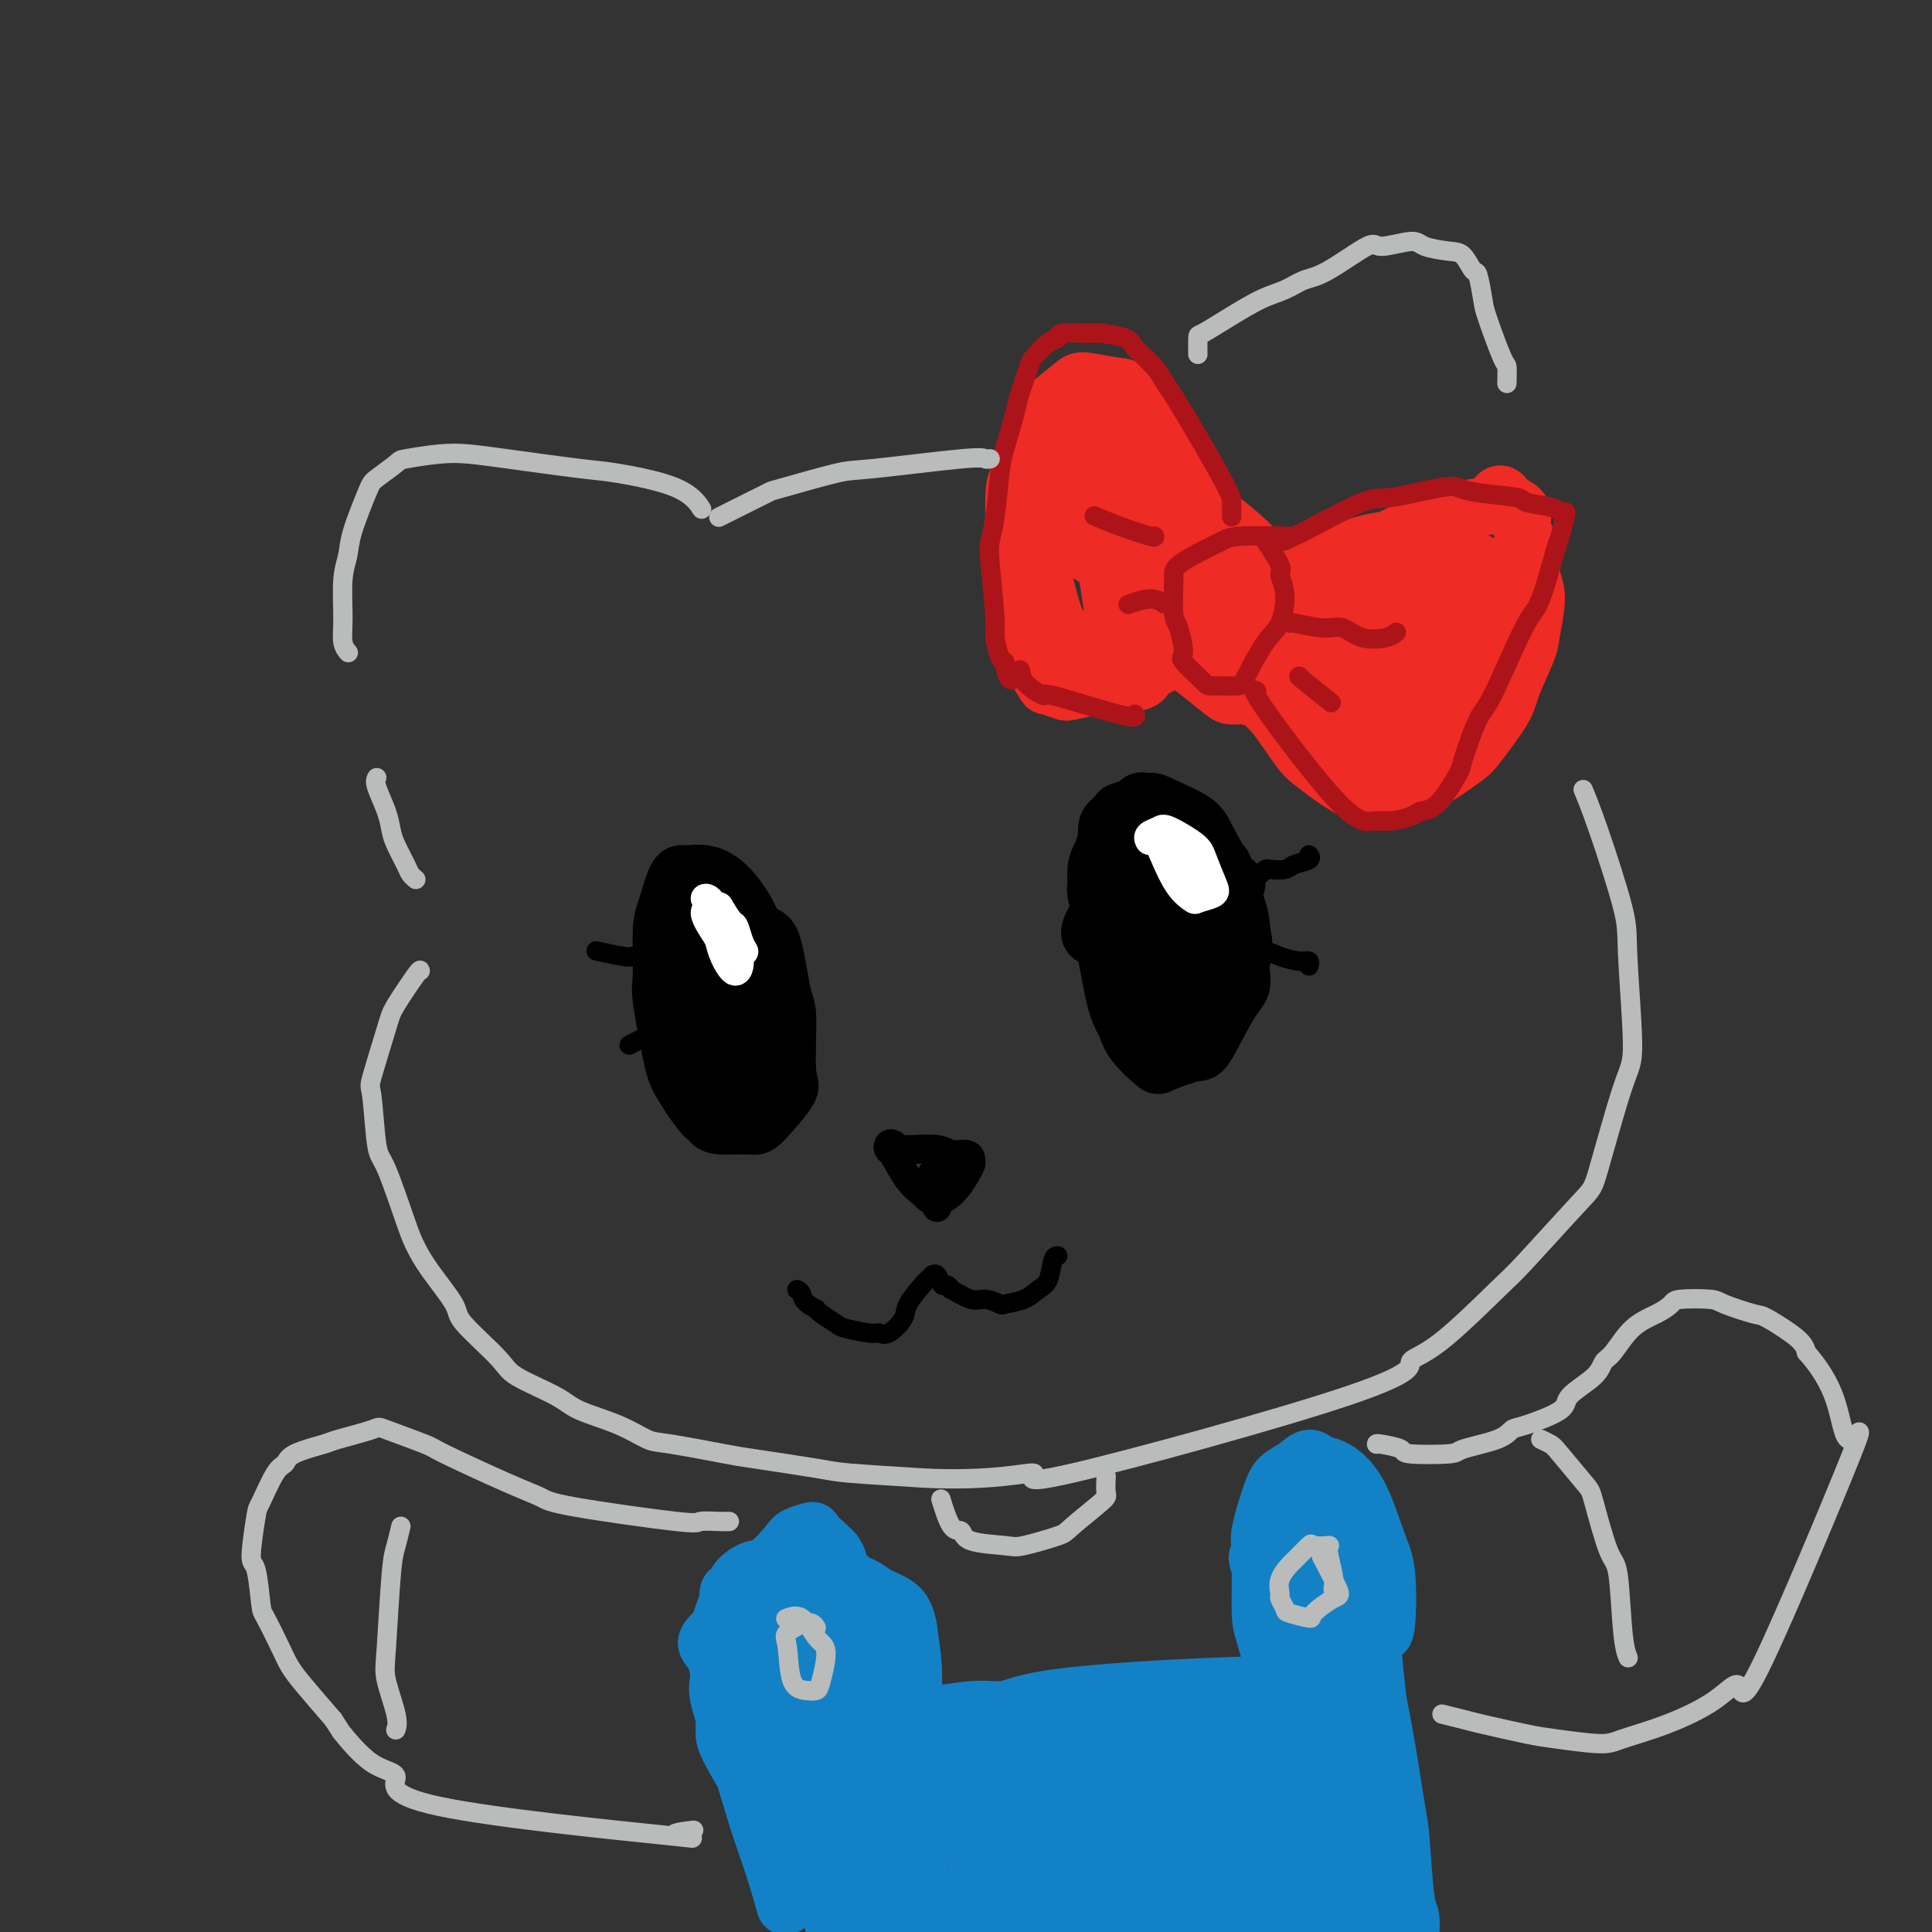 <svg viewBox='0 0 400 400' version='1.1' xmlns='http://www.w3.org/2000/svg' xmlns:xlink='http://www.w3.org/1999/xlink'><rect x="0" y="0" width="400" height="400" fill="#333333" stroke="none"/><g fill='none' stroke='rgb(238,43,36)' stroke-width='12' stroke-linecap='round' stroke-linejoin='round'><path d='M265,119c1.191,1.614 2.382,3.227 3,4c0.618,0.773 0.663,0.704 1,1c0.337,0.296 0.966,0.955 1,1c0.034,0.045 -0.526,-0.524 -1,-1c-0.474,-0.476 -0.862,-0.861 -1,-1c-0.138,-0.139 -0.025,-0.034 -1,-1c-0.975,-0.966 -3.039,-3.004 -4,-4c-0.961,-0.996 -0.819,-0.951 -2,-1c-1.181,-0.049 -3.686,-0.194 -5,0c-1.314,0.194 -1.438,0.725 -2,1c-0.562,0.275 -1.563,0.294 -3,2c-1.437,1.706 -3.310,5.098 -4,7c-0.690,1.902 -0.197,2.314 0,4c0.197,1.686 0.097,4.647 0,6c-0.097,1.353 -0.192,1.099 1,2c1.192,0.901 3.672,2.956 5,4c1.328,1.044 1.504,1.078 3,1c1.496,-0.078 4.312,-0.269 6,-1c1.688,-0.731 2.250,-2.003 3,-3c0.750,-0.997 1.690,-1.719 3,-4c1.310,-2.281 2.989,-6.121 4,-8c1.011,-1.879 1.354,-1.798 1,-3c-0.354,-1.202 -1.404,-3.689 -2,-5c-0.596,-1.311 -0.736,-1.448 -2,-2c-1.264,-0.552 -3.652,-1.519 -5,-2c-1.348,-0.481 -1.657,-0.477 -3,0c-1.343,0.477 -3.721,1.427 -5,2c-1.279,0.573 -1.460,0.770 -2,1c-0.540,0.230 -1.440,0.494 -2,2c-0.560,1.506 -0.780,4.253 -1,7'/><path d='M251,128c-0.395,1.596 -0.884,2.086 0,4c0.884,1.914 3.140,5.253 4,7c0.860,1.747 0.324,1.901 1,3c0.676,1.099 2.565,3.141 5,2c2.435,-1.141 5.416,-5.465 6,-9c0.584,-3.535 -1.227,-6.282 -2,-8c-0.773,-1.718 -0.506,-2.409 -1,-3c-0.494,-0.591 -1.748,-1.082 -3,-1c-1.252,0.082 -2.500,0.738 -3,1c-0.500,0.262 -0.250,0.131 0,0'/><path d='M253,112c-0.302,-0.348 -0.604,-0.696 -1,-1c-0.396,-0.304 -0.886,-0.565 -1,-1c-0.114,-0.435 0.150,-1.044 -1,-4c-1.150,-2.956 -3.712,-8.260 -5,-11c-1.288,-2.740 -1.301,-2.916 -3,-5c-1.699,-2.084 -5.085,-6.076 -7,-8c-1.915,-1.924 -2.360,-1.782 -4,-2c-1.640,-0.218 -4.474,-0.798 -6,-1c-1.526,-0.202 -1.743,-0.028 -3,1c-1.257,1.028 -3.552,2.908 -5,4c-1.448,1.092 -2.049,1.396 -3,4c-0.951,2.604 -2.253,7.507 -3,10c-0.747,2.493 -0.938,2.577 -1,5c-0.062,2.423 0.005,7.184 0,10c-0.005,2.816 -0.081,3.687 0,5c0.081,1.313 0.320,3.069 1,6c0.680,2.931 1.800,7.038 2,9c0.200,1.962 -0.522,1.781 0,3c0.522,1.219 2.287,3.839 3,5c0.713,1.161 0.375,0.862 1,1c0.625,0.138 2.214,0.714 3,1c0.786,0.286 0.769,0.282 2,0c1.231,-0.282 3.709,-0.842 5,-1c1.291,-0.158 1.393,0.087 3,0c1.607,-0.087 4.718,-0.507 6,-1c1.282,-0.493 0.735,-1.060 2,-2c1.265,-0.940 4.340,-2.253 6,-3c1.660,-0.747 1.903,-0.928 2,-1c0.097,-0.072 0.049,-0.036 0,0'/><path d='M260,118c-0.141,-0.336 -0.281,-0.672 1,-1c1.281,-0.328 3.985,-0.649 6,-1c2.015,-0.351 3.341,-0.732 5,-1c1.659,-0.268 3.653,-0.424 6,-1c2.347,-0.576 5.049,-1.573 8,-2c2.951,-0.427 6.153,-0.283 8,0c1.847,0.283 2.341,0.705 3,1c0.659,0.295 1.484,0.462 3,1c1.516,0.538 3.724,1.447 5,2c1.276,0.553 1.621,0.749 2,1c0.379,0.251 0.793,0.555 1,1c0.207,0.445 0.209,1.029 0,2c-0.209,0.971 -0.629,2.327 -1,4c-0.371,1.673 -0.694,3.663 -1,5c-0.306,1.337 -0.594,2.019 -2,5c-1.406,2.981 -3.931,8.259 -5,11c-1.069,2.741 -0.682,2.943 -2,5c-1.318,2.057 -4.340,5.968 -6,8c-1.660,2.032 -1.957,2.184 -3,3c-1.043,0.816 -2.832,2.295 -4,3c-1.168,0.705 -1.713,0.637 -3,0c-1.287,-0.637 -3.314,-1.842 -5,-3c-1.686,-1.158 -3.030,-2.270 -4,-3c-0.970,-0.730 -1.567,-1.077 -3,-3c-1.433,-1.923 -3.704,-5.423 -5,-7c-1.296,-1.577 -1.618,-1.232 -2,-3c-0.382,-1.768 -0.823,-5.648 -1,-8c-0.177,-2.352 -0.088,-3.176 0,-4'/><path d='M261,133c-0.155,-2.889 -0.041,-4.113 0,-5c0.041,-0.887 0.011,-1.437 0,-2c-0.011,-0.563 -0.001,-1.138 0,-1c0.001,0.138 -0.007,0.990 0,2c0.007,1.010 0.028,2.180 0,3c-0.028,0.820 -0.106,1.292 0,2c0.106,0.708 0.394,1.653 1,4c0.606,2.347 1.528,6.096 2,8c0.472,1.904 0.492,1.963 2,4c1.508,2.037 4.503,6.052 6,8c1.497,1.948 1.496,1.828 3,2c1.504,0.172 4.511,0.637 6,1c1.489,0.363 1.458,0.624 3,-1c1.542,-1.624 4.655,-5.133 6,-7c1.345,-1.867 0.920,-2.092 2,-5c1.080,-2.908 3.663,-8.497 5,-11c1.337,-2.503 1.426,-1.918 2,-3c0.574,-1.082 1.633,-3.831 2,-5c0.367,-1.169 0.042,-0.758 0,-1c-0.042,-0.242 0.199,-1.137 0,-2c-0.199,-0.863 -0.837,-1.695 -1,-2c-0.163,-0.305 0.148,-0.082 0,0c-0.148,0.082 -0.757,0.023 -1,0c-0.243,-0.023 -0.122,-0.012 0,0'/><path d='M251,133c0.763,0.438 1.525,0.877 2,1c0.475,0.123 0.661,-0.068 2,1c1.339,1.068 3.830,3.396 5,5c1.170,1.604 1.017,2.483 2,4c0.983,1.517 3.100,3.671 4,5c0.900,1.329 0.583,1.834 2,3c1.417,1.166 4.567,2.995 6,4c1.433,1.005 1.147,1.188 2,2c0.853,0.812 2.845,2.253 4,3c1.155,0.747 1.475,0.799 2,1c0.525,0.201 1.257,0.551 2,1c0.743,0.449 1.498,0.996 3,1c1.502,0.004 3.750,-0.536 5,-1c1.250,-0.464 1.501,-0.851 2,-1c0.499,-0.149 1.245,-0.059 3,-1c1.755,-0.941 4.519,-2.913 6,-4c1.481,-1.087 1.678,-1.287 3,-3c1.322,-1.713 3.770,-4.937 5,-7c1.230,-2.063 1.240,-2.964 2,-5c0.760,-2.036 2.268,-5.207 3,-7c0.732,-1.793 0.689,-2.209 1,-4c0.311,-1.791 0.975,-4.959 1,-7c0.025,-2.041 -0.590,-2.956 -1,-5c-0.410,-2.044 -0.615,-5.218 -1,-7c-0.385,-1.782 -0.950,-2.172 -1,-3c-0.050,-0.828 0.414,-2.094 0,-3c-0.414,-0.906 -1.707,-1.453 -3,-2'/><path d='M312,104c-1.463,-3.145 -2.120,-1.006 -3,0c-0.880,1.006 -1.982,0.879 -3,1c-1.018,0.121 -1.950,0.489 -4,1c-2.050,0.511 -5.217,1.167 -11,4c-5.783,2.833 -14.180,7.845 -18,10c-3.820,2.155 -3.062,1.453 -4,3c-0.938,1.547 -3.572,5.342 -5,7c-1.428,1.658 -1.651,1.180 -2,2c-0.349,0.820 -0.825,2.937 -1,4c-0.175,1.063 -0.049,1.073 0,1c0.049,-0.073 0.020,-0.229 0,0c-0.020,0.229 -0.031,0.845 0,1c0.031,0.155 0.104,-0.149 0,0c-0.104,0.149 -0.387,0.752 1,1c1.387,0.248 4.442,0.141 6,0c1.558,-0.141 1.620,-0.315 4,-1c2.380,-0.685 7.079,-1.881 10,-3c2.921,-1.119 4.065,-2.159 5,-3c0.935,-0.841 1.662,-1.481 3,-3c1.338,-1.519 3.288,-3.915 4,-5c0.712,-1.085 0.186,-0.857 0,-1c-0.186,-0.143 -0.031,-0.655 0,-1c0.031,-0.345 -0.061,-0.522 -1,0c-0.939,0.522 -2.725,1.744 -4,3c-1.275,1.256 -2.038,2.547 -4,6c-1.962,3.453 -5.124,9.070 -7,12c-1.876,2.930 -2.467,3.173 -3,5c-0.533,1.827 -1.010,5.236 -1,7c0.010,1.764 0.505,1.882 1,2'/><path d='M275,157c0.861,1.675 3.013,1.363 5,0c1.987,-1.363 3.809,-3.776 6,-7c2.191,-3.224 4.753,-7.257 5,-12c0.247,-4.743 -1.820,-10.195 -3,-12c-1.180,-1.805 -1.474,0.038 -2,1c-0.526,0.962 -1.286,1.043 -3,2c-1.714,0.957 -4.383,2.789 -6,4c-1.617,1.211 -2.182,1.799 -3,3c-0.818,1.201 -1.888,3.014 -2,4c-0.112,0.986 0.734,1.144 1,1c0.266,-0.144 -0.049,-0.590 0,-1c0.049,-0.410 0.461,-0.784 1,-1c0.539,-0.216 1.206,-0.273 1,-2c-0.206,-1.727 -1.284,-5.125 -2,-7c-0.716,-1.875 -1.070,-2.228 -3,-4c-1.930,-1.772 -5.435,-4.963 -7,-7c-1.565,-2.037 -1.189,-2.921 -3,-5c-1.811,-2.079 -5.809,-5.352 -8,-7c-2.191,-1.648 -2.576,-1.670 -3,-2c-0.424,-0.330 -0.886,-0.967 -2,-2c-1.114,-1.033 -2.880,-2.462 -4,-3c-1.120,-0.538 -1.594,-0.184 -2,0c-0.406,0.184 -0.744,0.198 -1,0c-0.256,-0.198 -0.431,-0.608 -1,0c-0.569,0.608 -1.534,2.235 -2,3c-0.466,0.765 -0.433,0.667 0,3c0.433,2.333 1.267,7.095 2,10c0.733,2.905 1.367,3.952 2,5'/><path d='M241,121c1.259,4.439 2.406,6.538 3,8c0.594,1.462 0.634,2.289 1,2c0.366,-0.289 1.056,-1.693 2,0c0.944,1.693 2.140,6.482 0,-1c-2.140,-7.482 -7.616,-27.236 -10,-35c-2.384,-7.764 -1.677,-3.538 -2,-3c-0.323,0.538 -1.678,-2.612 -3,-3c-1.322,-0.388 -2.611,1.987 -3,3c-0.389,1.013 0.123,0.665 0,4c-0.123,3.335 -0.883,10.355 -1,14c-0.117,3.645 0.407,3.917 1,7c0.593,3.083 1.255,8.977 2,12c0.745,3.023 1.572,3.177 2,4c0.428,0.823 0.457,2.316 1,3c0.543,0.684 1.600,0.557 2,1c0.400,0.443 0.145,1.454 0,0c-0.145,-1.454 -0.179,-5.374 0,-8c0.179,-2.626 0.570,-3.959 0,-10c-0.570,-6.041 -2.100,-16.790 -3,-22c-0.900,-5.210 -1.169,-4.880 -3,-5c-1.831,-0.120 -5.225,-0.691 -7,-1c-1.775,-0.309 -1.931,-0.357 -3,2c-1.069,2.357 -3.052,7.118 -4,10c-0.948,2.882 -0.860,3.884 -1,5c-0.140,1.116 -0.507,2.346 0,6c0.507,3.654 1.888,9.732 3,13c1.112,3.268 1.953,3.726 4,5c2.047,1.274 5.299,3.364 7,4c1.701,0.636 1.850,-0.182 2,-1'/><path d='M231,135c3.191,-1.228 4.667,-8.298 5,-12c0.333,-3.702 -0.479,-4.035 0,-9c0.479,-4.965 2.247,-14.560 -1,-20c-3.247,-5.440 -11.509,-6.725 -15,-6c-3.491,0.725 -2.210,3.458 -2,5c0.210,1.542 -0.651,1.891 0,5c0.651,3.109 2.815,8.977 4,12c1.185,3.023 1.392,3.202 4,5c2.608,1.798 7.616,5.214 10,7c2.384,1.786 2.145,1.942 5,3c2.855,1.058 8.804,3.019 12,4c3.196,0.981 3.639,0.982 6,1c2.361,0.018 6.641,0.053 9,0c2.359,-0.053 2.796,-0.195 5,-1c2.204,-0.805 6.175,-2.272 8,-3c1.825,-0.728 1.503,-0.718 2,-1c0.497,-0.282 1.813,-0.857 2,-1c0.187,-0.143 -0.757,0.147 -1,0c-0.243,-0.147 0.213,-0.730 0,-1c-0.213,-0.270 -1.096,-0.227 -3,-1c-1.904,-0.773 -4.830,-2.364 -6,-3c-1.170,-0.636 -0.585,-0.318 0,0'/></g>
<g fill='none' stroke='rgb(173,20,25)' stroke-width='4' stroke-linecap='round' stroke-linejoin='round'><path d='M266,111c0.384,0.020 0.768,0.039 -1,0c-1.768,-0.039 -5.689,-0.137 -8,0c-2.311,0.137 -3.011,0.508 -4,1c-0.989,0.492 -2.266,1.105 -4,2c-1.734,0.895 -3.926,2.071 -5,3c-1.074,0.929 -1.029,1.612 -1,2c0.029,0.388 0.042,0.482 0,2c-0.042,1.518 -0.141,4.459 0,6c0.141,1.541 0.520,1.681 1,3c0.480,1.319 1.060,3.818 1,5c-0.060,1.182 -0.762,1.048 0,2c0.762,0.952 2.987,2.992 4,4c1.013,1.008 0.814,0.986 2,1c1.186,0.014 3.759,0.066 5,0c1.241,-0.066 1.151,-0.249 2,-2c0.849,-1.751 2.637,-5.071 4,-7c1.363,-1.929 2.302,-2.469 3,-4c0.698,-1.531 1.157,-4.054 1,-6c-0.157,-1.946 -0.929,-3.315 -1,-4c-0.071,-0.685 0.558,-0.684 0,-2c-0.558,-1.316 -2.302,-3.947 -3,-5c-0.698,-1.053 -0.349,-0.526 0,0'/><path d='M255,107c0.007,-1.125 0.013,-2.251 0,-3c-0.013,-0.749 -0.046,-1.123 -1,-3c-0.954,-1.877 -2.830,-5.259 -5,-9c-2.170,-3.741 -4.633,-7.842 -6,-10c-1.367,-2.158 -1.637,-2.372 -2,-3c-0.363,-0.628 -0.818,-1.671 -2,-3c-1.182,-1.329 -3.091,-2.946 -4,-4c-0.909,-1.054 -0.817,-1.547 -2,-2c-1.183,-0.453 -3.642,-0.867 -5,-1c-1.358,-0.133 -1.614,0.013 -3,0c-1.386,-0.013 -3.900,-0.187 -5,0c-1.100,0.187 -0.785,0.736 -1,1c-0.215,0.264 -0.960,0.244 -2,1c-1.040,0.756 -2.377,2.289 -3,3c-0.623,0.711 -0.534,0.600 -1,2c-0.466,1.400 -1.487,4.310 -2,6c-0.513,1.690 -0.519,2.161 -1,4c-0.481,1.839 -1.436,5.048 -2,7c-0.564,1.952 -0.736,2.649 -1,5c-0.264,2.351 -0.622,6.357 -1,9c-0.378,2.643 -0.778,3.924 -1,5c-0.222,1.076 -0.267,1.949 0,5c0.267,3.051 0.845,8.282 1,11c0.155,2.718 -0.112,2.924 0,4c0.112,1.076 0.603,3.022 1,4c0.397,0.978 0.698,0.989 1,1'/><path d='M208,137c0.845,6.418 2.458,2.964 3,2c0.542,-0.964 0.012,0.561 1,2c0.988,1.439 3.494,2.792 4,3c0.506,0.208 -0.988,-0.728 2,0c2.988,0.728 10.458,3.119 14,4c3.542,0.881 3.155,0.252 3,0c-0.155,-0.252 -0.077,-0.126 0,0'/><path d='M266,112c0.667,-0.344 1.333,-0.688 2,-1c0.667,-0.312 1.333,-0.592 4,-2c2.667,-1.408 7.335,-3.943 10,-5c2.665,-1.057 3.328,-0.634 6,-1c2.672,-0.366 7.352,-1.521 10,-2c2.648,-0.479 3.262,-0.283 4,0c0.738,0.283 1.598,0.654 4,1c2.402,0.346 6.346,0.667 8,1c1.654,0.333 1.018,0.678 2,1c0.982,0.322 3.580,0.622 5,1c1.420,0.378 1.660,0.835 2,1c0.340,0.165 0.779,0.038 1,0c0.221,-0.038 0.225,0.014 0,1c-0.225,0.986 -0.679,2.908 -1,4c-0.321,1.092 -0.509,1.354 -1,3c-0.491,1.646 -1.285,4.676 -2,7c-0.715,2.324 -1.352,3.944 -2,5c-0.648,1.056 -1.309,1.549 -3,5c-1.691,3.451 -4.412,9.860 -6,13c-1.588,3.140 -2.041,3.013 -3,5c-0.959,1.987 -2.422,6.089 -3,8c-0.578,1.911 -0.271,1.630 -1,3c-0.729,1.370 -2.494,4.391 -4,6c-1.506,1.609 -2.753,1.804 -4,2'/><path d='M294,168c-2.692,1.704 -5.422,1.963 -7,2c-1.578,0.037 -2.006,-0.147 -3,0c-0.994,0.147 -2.555,0.627 -7,-4c-4.445,-4.627 -11.774,-14.361 -15,-19c-3.226,-4.639 -2.350,-4.183 -2,-4c0.350,0.183 0.175,0.091 0,0'/><path d='M267,129c-0.158,-0.129 -0.317,-0.258 1,0c1.317,0.258 4.108,0.903 6,1c1.892,0.097 2.885,-0.352 4,0c1.115,0.352 2.350,1.507 4,2c1.650,0.493 3.713,0.325 5,0c1.287,-0.325 1.796,-0.807 2,-1c0.204,-0.193 0.102,-0.096 0,0'/><path d='M239,111c0.107,0.167 0.214,0.333 -1,0c-1.214,-0.333 -3.750,-1.167 -6,-2c-2.250,-0.833 -4.214,-1.667 -5,-2c-0.786,-0.333 -0.393,-0.167 0,0'/><path d='M241,125c-0.822,-0.533 -1.644,-1.067 -3,-1c-1.356,0.067 -3.244,0.733 -4,1c-0.756,0.267 -0.378,0.133 0,0'/><path d='M269,140c-0.133,-0.022 -0.267,-0.044 1,1c1.267,1.044 3.933,3.156 5,4c1.067,0.844 0.533,0.422 0,0'/></g>
<g fill='none' stroke='rgb(186,187,187)' stroke-width='4' stroke-linecap='round' stroke-linejoin='round'><path d='M205,95c-0.360,0.059 -0.721,0.118 -1,0c-0.279,-0.118 -0.478,-0.412 -5,0c-4.522,0.412 -13.369,1.529 -18,2c-4.631,0.471 -5.047,0.297 -8,1c-2.953,0.703 -8.443,2.282 -11,3c-2.557,0.718 -2.181,0.574 -3,1c-0.819,0.426 -2.833,1.421 -4,2c-1.167,0.579 -1.488,0.743 -2,1c-0.512,0.257 -1.215,0.608 -2,1c-0.785,0.392 -1.653,0.826 -2,1c-0.347,0.174 -0.174,0.087 0,0'/><path d='M145,105c0.238,0.366 0.477,0.733 0,0c-0.477,-0.733 -1.669,-2.564 -5,-4c-3.331,-1.436 -8.799,-2.477 -12,-3c-3.201,-0.523 -4.133,-0.529 -8,-1c-3.867,-0.471 -10.668,-1.407 -15,-2c-4.332,-0.593 -6.194,-0.842 -8,-1c-1.806,-0.158 -3.557,-0.224 -6,0c-2.443,0.224 -5.579,0.737 -7,1c-1.421,0.263 -1.126,0.275 -2,1c-0.874,0.725 -2.918,2.164 -4,3c-1.082,0.836 -1.204,1.069 -2,3c-0.796,1.931 -2.267,5.560 -3,8c-0.733,2.440 -0.729,3.691 -1,5c-0.271,1.309 -0.819,2.677 -1,5c-0.181,2.323 0.003,5.602 0,8c-0.003,2.398 -0.193,3.915 0,5c0.193,1.085 0.769,1.739 1,2c0.231,0.261 0.115,0.131 0,0'/><path d='M248,73c0.003,0.326 0.005,0.652 0,0c-0.005,-0.652 -0.018,-2.282 0,-3c0.018,-0.718 0.066,-0.525 1,-1c0.934,-0.475 2.755,-1.618 5,-3c2.245,-1.382 4.914,-3.002 7,-4c2.086,-0.998 3.591,-1.373 5,-2c1.409,-0.627 2.724,-1.507 4,-2c1.276,-0.493 2.513,-0.598 5,-2c2.487,-1.402 6.224,-4.099 8,-5c1.776,-0.901 1.592,-0.006 3,0c1.408,0.006 4.408,-0.877 6,-1c1.592,-0.123 1.774,0.512 3,1c1.226,0.488 3.495,0.827 5,1c1.505,0.173 2.247,0.179 3,1c0.753,0.821 1.519,2.455 2,3c0.481,0.545 0.679,-0.001 1,1c0.321,1.001 0.766,3.547 1,5c0.234,1.453 0.259,1.812 1,4c0.741,2.188 2.199,6.205 3,8c0.801,1.795 0.947,1.368 1,2c0.053,0.632 0.015,2.323 0,3c-0.015,0.677 -0.008,0.338 0,0'/><path d='M78,161c-0.200,0.384 -0.401,0.767 0,2c0.401,1.233 1.402,3.314 2,5c0.598,1.686 0.791,2.977 1,4c0.209,1.023 0.435,1.777 1,3c0.565,1.223 1.471,2.916 2,4c0.529,1.084 0.681,1.561 1,2c0.319,0.439 0.805,0.840 1,1c0.195,0.160 0.097,0.080 0,0'/><path d='M87,201c-0.006,-0.183 -0.013,-0.366 -1,1c-0.987,1.366 -2.955,4.282 -4,6c-1.045,1.718 -1.166,2.237 -2,5c-0.834,2.763 -2.382,7.769 -3,10c-0.618,2.231 -0.307,1.688 0,4c0.307,2.312 0.610,7.479 1,10c0.390,2.521 0.865,2.394 2,5c1.135,2.606 2.928,7.943 4,11c1.072,3.057 1.422,3.833 2,5c0.578,1.167 1.385,2.723 3,5c1.615,2.277 4.039,5.274 5,7c0.961,1.726 0.458,2.181 2,4c1.542,1.819 5.128,5.004 7,7c1.872,1.996 2.031,2.805 4,4c1.969,1.195 5.748,2.777 8,4c2.252,1.223 2.978,2.086 5,3c2.022,0.914 5.340,1.879 8,3c2.660,1.121 4.663,2.398 6,3c1.337,0.602 2.008,0.528 5,1c2.992,0.472 8.304,1.488 11,2c2.696,0.512 2.774,0.519 6,1c3.226,0.481 9.599,1.437 13,2c3.401,0.563 3.829,0.732 7,1c3.171,0.268 9.086,0.634 15,1'/><path d='M191,306c14.416,0.780 21.955,-1.270 23,-1c1.045,0.270 -4.403,2.861 8,0c12.403,-2.861 42.659,-11.173 57,-16c14.341,-4.827 12.767,-6.169 13,-7c0.233,-0.831 2.272,-1.150 6,-4c3.728,-2.850 9.145,-8.231 12,-11c2.855,-2.769 3.148,-2.926 6,-6c2.852,-3.074 8.263,-9.063 11,-12c2.737,-2.937 2.801,-2.820 4,-7c1.199,-4.180 3.535,-12.657 5,-17c1.465,-4.343 2.059,-4.552 2,-9c-0.059,-4.448 -0.773,-13.137 -1,-18c-0.227,-4.863 0.032,-5.901 -1,-10c-1.032,-4.099 -3.355,-11.257 -5,-16c-1.645,-4.743 -2.613,-7.069 -3,-8c-0.387,-0.931 -0.194,-0.465 0,0'/></g>
<g fill='none' stroke='rgb(0,0,0)' stroke-width='12' stroke-linecap='round' stroke-linejoin='round'><path d='M159,203c-0.315,-0.580 -0.630,-1.160 -1,-3c-0.370,-1.840 -0.795,-4.939 -2,-8c-1.205,-3.061 -3.191,-6.082 -5,-8c-1.809,-1.918 -3.441,-2.732 -5,-3c-1.559,-0.268 -3.044,0.008 -4,0c-0.956,-0.008 -1.382,-0.302 -2,1c-0.618,1.302 -1.427,4.200 -2,6c-0.573,1.800 -0.910,2.502 -1,5c-0.090,2.498 0.066,6.792 0,9c-0.066,2.208 -0.354,2.332 0,5c0.354,2.668 1.351,7.882 2,11c0.649,3.118 0.951,4.141 2,6c1.049,1.859 2.844,4.553 4,6c1.156,1.447 1.674,1.648 2,2c0.326,0.352 0.462,0.854 2,1c1.538,0.146 4.479,-0.063 6,0c1.521,0.063 1.621,0.397 3,-1c1.379,-1.397 4.038,-4.526 5,-6c0.962,-1.474 0.227,-1.295 0,-4c-0.227,-2.705 0.052,-8.295 0,-11c-0.052,-2.705 -0.436,-2.526 -1,-5c-0.564,-2.474 -1.308,-7.600 -2,-10c-0.692,-2.400 -1.332,-2.074 -3,-3c-1.668,-0.926 -4.365,-3.104 -6,-4c-1.635,-0.896 -2.210,-0.510 -3,0c-0.790,0.510 -1.797,1.146 -3,2c-1.203,0.854 -2.601,1.927 -4,3'/><path d='M141,194c-1.762,2.157 -2.666,5.048 -3,7c-0.334,1.952 -0.097,2.963 0,4c0.097,1.037 0.054,2.100 0,4c-0.054,1.900 -0.121,4.637 3,9c3.121,4.363 9.429,10.353 12,12c2.571,1.647 1.406,-1.047 1,-5c-0.406,-3.953 -0.052,-9.165 0,-12c0.052,-2.835 -0.196,-3.294 -1,-6c-0.804,-2.706 -2.162,-7.660 -3,-10c-0.838,-2.340 -1.154,-2.065 -2,-3c-0.846,-0.935 -2.221,-3.079 -3,-4c-0.779,-0.921 -0.960,-0.618 -1,0c-0.040,0.618 0.062,1.553 0,2c-0.062,0.447 -0.288,0.407 0,3c0.288,2.593 1.092,7.821 2,11c0.908,3.179 1.922,4.311 3,6c1.078,1.689 2.221,3.935 3,5c0.779,1.065 1.192,0.950 2,1c0.808,0.050 2.009,0.265 2,-1c-0.009,-1.265 -1.229,-4.009 -2,-6c-0.771,-1.991 -1.092,-3.228 -2,-5c-0.908,-1.772 -2.402,-4.078 -3,-5c-0.598,-0.922 -0.299,-0.461 0,0'/><path d='M256,183c-0.440,-0.152 -0.880,-0.304 -2,-2c-1.120,-1.696 -2.921,-4.935 -4,-7c-1.079,-2.065 -1.435,-2.956 -3,-4c-1.565,-1.044 -4.340,-2.240 -6,-3c-1.660,-0.760 -2.206,-1.084 -3,-1c-0.794,0.084 -1.835,0.574 -3,1c-1.165,0.426 -2.452,0.786 -3,1c-0.548,0.214 -0.355,0.280 -1,2c-0.645,1.720 -2.129,5.093 -3,7c-0.871,1.907 -1.131,2.348 -1,5c0.131,2.652 0.652,7.517 1,10c0.348,2.483 0.525,2.585 1,5c0.475,2.415 1.250,7.143 2,10c0.750,2.857 1.476,3.844 2,5c0.524,1.156 0.848,2.483 2,4c1.152,1.517 3.134,3.226 4,4c0.866,0.774 0.616,0.613 2,0c1.384,-0.613 4.401,-1.677 6,-2c1.599,-0.323 1.779,0.095 3,-2c1.221,-2.095 3.484,-6.702 5,-9c1.516,-2.298 2.287,-2.288 2,-5c-0.287,-2.712 -1.631,-8.146 -2,-11c-0.369,-2.854 0.238,-3.129 -1,-6c-1.238,-2.871 -4.322,-8.337 -6,-11c-1.678,-2.663 -1.950,-2.523 -3,-3c-1.050,-0.477 -2.879,-1.571 -4,-2c-1.121,-0.429 -1.532,-0.192 -2,0c-0.468,0.192 -0.991,0.341 -2,1c-1.009,0.659 -2.505,1.830 -4,3'/><path d='M233,173c-1.562,0.547 -1.467,-0.085 -2,1c-0.533,1.085 -1.693,3.886 -2,6c-0.307,2.114 0.239,3.539 0,5c-0.239,1.461 -1.264,2.956 2,9c3.264,6.044 10.818,16.637 14,20c3.182,3.363 1.992,-0.504 2,-3c0.008,-2.496 1.212,-3.622 2,-5c0.788,-1.378 1.158,-3.008 2,-6c0.842,-2.992 2.155,-7.345 2,-12c-0.155,-4.655 -1.778,-9.610 -3,-12c-1.222,-2.390 -2.045,-2.214 -3,-3c-0.955,-0.786 -2.044,-2.533 -4,-4c-1.956,-1.467 -4.781,-2.652 -6,-3c-1.219,-0.348 -0.833,0.143 -2,1c-1.167,0.857 -3.888,2.080 -5,3c-1.112,0.920 -0.617,1.536 -1,4c-0.383,2.464 -1.645,6.775 -2,9c-0.355,2.225 0.196,2.365 1,5c0.804,2.635 1.860,7.766 3,11c1.140,3.234 2.364,4.569 3,6c0.636,1.431 0.686,2.956 2,5c1.314,2.044 3.894,4.606 5,6c1.106,1.394 0.738,1.619 2,1c1.262,-0.619 4.153,-2.084 6,-3c1.847,-0.916 2.651,-1.285 4,-4c1.349,-2.715 3.243,-7.776 4,-11c0.757,-3.224 0.379,-4.612 0,-6'/><path d='M257,193c-0.058,-4.679 -2.202,-7.875 -3,-10c-0.798,-2.125 -0.248,-3.179 -1,-4c-0.752,-0.821 -2.804,-1.410 -4,-4c-1.196,-2.590 -1.537,-7.181 -6,-4c-4.463,3.181 -13.050,14.133 -16,19c-2.950,4.867 -0.265,3.650 1,4c1.265,0.350 1.109,2.267 2,5c0.891,2.733 2.827,6.284 4,8c1.173,1.716 1.582,1.599 2,2c0.418,0.401 0.844,1.319 2,1c1.156,-0.319 3.042,-1.875 4,-3c0.958,-1.125 0.987,-1.818 1,-5c0.013,-3.182 0.010,-8.852 0,-12c-0.010,-3.148 -0.028,-3.773 -1,-6c-0.972,-2.227 -2.898,-6.054 -4,-8c-1.102,-1.946 -1.379,-2.009 -2,-2c-0.621,0.009 -1.586,0.090 -2,0c-0.414,-0.090 -0.276,-0.350 0,2c0.276,2.350 0.690,7.312 1,10c0.310,2.688 0.517,3.103 1,5c0.483,1.897 1.241,5.277 2,7c0.759,1.723 1.520,1.790 2,2c0.480,0.210 0.678,0.562 1,0c0.322,-0.562 0.767,-2.037 1,-3c0.233,-0.963 0.255,-1.413 0,-4c-0.255,-2.587 -0.787,-7.311 -1,-10c-0.213,-2.689 -0.106,-3.345 0,-4'/><path d='M241,179c-0.284,-4.381 -1.495,-4.834 -2,-5c-0.505,-0.166 -0.304,-0.044 -1,0c-0.696,0.044 -2.290,0.012 -3,0c-0.710,-0.012 -0.537,-0.003 -1,0c-0.463,0.003 -1.561,0.001 -2,0c-0.439,-0.001 -0.220,-0.000 0,0'/></g>
<g fill='none' stroke='rgb(0,0,0)' stroke-width='4' stroke-linecap='round' stroke-linejoin='round'><path d='M219,260c-0.354,0.016 -0.708,0.032 -1,1c-0.292,0.968 -0.520,2.887 -1,4c-0.480,1.113 -1.210,1.418 -2,2c-0.790,0.582 -1.641,1.440 -3,2c-1.359,0.560 -3.227,0.822 -4,1c-0.773,0.178 -0.451,0.273 -1,0c-0.549,-0.273 -1.968,-0.915 -3,-1c-1.032,-0.085 -1.677,0.386 -3,0c-1.323,-0.386 -3.324,-1.628 -4,-2c-0.676,-0.372 -0.028,0.125 0,0c0.028,-0.125 -0.566,-0.872 -1,-1c-0.434,-0.128 -0.708,0.362 -1,0c-0.292,-0.362 -0.601,-1.575 -1,-2c-0.399,-0.425 -0.888,-0.063 -1,0c-0.112,0.063 0.155,-0.175 0,0c-0.155,0.175 -0.730,0.762 -1,1c-0.270,0.238 -0.233,0.126 -1,1c-0.767,0.874 -2.338,2.732 -3,4c-0.662,1.268 -0.416,1.944 -1,3c-0.584,1.056 -2.000,2.491 -3,3c-1.000,0.509 -1.585,0.091 -2,0c-0.415,-0.091 -0.661,0.144 -2,0c-1.339,-0.144 -3.771,-0.667 -5,-1c-1.229,-0.333 -1.254,-0.474 -2,-1c-0.746,-0.526 -2.213,-1.436 -3,-2c-0.787,-0.564 -0.893,-0.782 -1,-1'/><path d='M169,271c-2.940,-1.393 -2.792,-2.375 -3,-3c-0.208,-0.625 -0.774,-0.893 -1,-1c-0.226,-0.107 -0.113,-0.054 0,0'/></g>
<g fill='none' stroke='rgb(0,0,0)' stroke-width='6' stroke-linecap='round' stroke-linejoin='round'><path d='M194,250c-0.257,-0.301 -0.514,-0.602 0,-1c0.514,-0.398 1.798,-0.894 3,-2c1.202,-1.106 2.321,-2.822 3,-4c0.679,-1.178 0.919,-1.817 1,-2c0.081,-0.183 0.005,0.091 0,0c-0.005,-0.091 0.061,-0.546 0,-1c-0.061,-0.454 -0.249,-0.906 -1,-1c-0.751,-0.094 -2.064,0.172 -3,0c-0.936,-0.172 -1.493,-0.782 -3,-1c-1.507,-0.218 -3.963,-0.045 -5,0c-1.037,0.045 -0.657,-0.036 -1,0c-0.343,0.036 -1.411,0.191 -2,0c-0.589,-0.191 -0.699,-0.729 -1,-1c-0.301,-0.271 -0.792,-0.276 -1,0c-0.208,0.276 -0.133,0.834 0,1c0.133,0.166 0.323,-0.061 1,1c0.677,1.061 1.841,3.408 3,5c1.159,1.592 2.312,2.429 3,3c0.688,0.571 0.911,0.878 1,1c0.089,0.122 0.045,0.061 0,0'/><path d='M193,243c0.346,-0.026 0.691,-0.053 1,0c0.309,0.053 0.580,0.185 1,0c0.420,-0.185 0.989,-0.689 1,-1c0.011,-0.311 -0.535,-0.430 -1,-1c-0.465,-0.570 -0.847,-1.591 -1,-2c-0.153,-0.409 -0.076,-0.204 0,0'/></g>
<g fill='none' stroke='rgb(255,255,255)' stroke-width='6' stroke-linecap='round' stroke-linejoin='round'><path d='M247,185c-0.383,-0.746 -0.767,-1.492 -1,-2c-0.233,-0.508 -0.316,-0.779 -1,-2c-0.684,-1.221 -1.970,-3.392 -3,-5c-1.030,-1.608 -1.805,-2.653 -2,-3c-0.195,-0.347 0.191,0.004 0,0c-0.191,-0.004 -0.958,-0.362 -1,0c-0.042,0.362 0.641,1.443 1,2c0.359,0.557 0.394,0.591 1,2c0.606,1.409 1.782,4.192 3,6c1.218,1.808 2.477,2.639 3,3c0.523,0.361 0.309,0.250 1,0c0.691,-0.250 2.287,-0.638 3,-1c0.713,-0.362 0.543,-0.696 0,-2c-0.543,-1.304 -1.459,-3.576 -2,-5c-0.541,-1.424 -0.705,-2.000 -2,-3c-1.295,-1.000 -3.720,-2.426 -5,-3c-1.280,-0.574 -1.415,-0.298 -2,0c-0.585,0.298 -1.619,0.619 -2,1c-0.381,0.381 -0.109,0.823 0,1c0.109,0.177 0.054,0.088 0,0'/><path d='M154,197c-0.323,-0.512 -0.647,-1.023 -1,-2c-0.353,-0.977 -0.737,-2.419 -1,-3c-0.263,-0.581 -0.405,-0.299 -1,-1c-0.595,-0.701 -1.641,-2.384 -2,-3c-0.359,-0.616 -0.030,-0.163 0,0c0.030,0.163 -0.239,0.038 -1,0c-0.761,-0.038 -2.015,0.012 -2,1c0.015,0.988 1.300,2.913 2,4c0.700,1.087 0.815,1.335 1,2c0.185,0.665 0.442,1.749 1,3c0.558,1.251 1.419,2.671 2,3c0.581,0.329 0.884,-0.434 1,-1c0.116,-0.566 0.045,-0.936 0,-1c-0.045,-0.064 -0.064,0.179 -1,-2c-0.936,-2.179 -2.791,-6.779 -4,-9c-1.209,-2.221 -1.774,-2.063 -2,-2c-0.226,0.063 -0.113,0.032 0,0'/></g>
<g fill='none' stroke='rgb(0,0,0)' stroke-width='4' stroke-linecap='round' stroke-linejoin='round'><path d='M131,198c-0.289,0.111 -0.578,0.222 -2,0c-1.422,-0.222 -3.978,-0.778 -5,-1c-1.022,-0.222 -0.511,-0.111 0,0'/><path d='M138,213c0.244,-0.333 0.489,-0.667 -1,0c-1.489,0.667 -4.711,2.333 -6,3c-1.289,0.667 -0.644,0.333 0,0'/><path d='M261,181c0.391,-0.416 0.781,-0.832 1,-1c0.219,-0.168 0.265,-0.087 1,0c0.735,0.087 2.158,0.181 3,0c0.842,-0.181 1.102,-0.636 2,-1c0.898,-0.364 2.434,-0.636 3,-1c0.566,-0.364 0.162,-0.818 0,-1c-0.162,-0.182 -0.081,-0.091 0,0'/><path d='M256,197c0.270,-0.542 0.541,-1.083 1,-1c0.459,0.083 1.108,0.792 2,1c0.892,0.208 2.029,-0.084 3,0c0.971,0.084 1.777,0.545 3,1c1.223,0.455 2.864,0.906 4,1c1.136,0.094 1.767,-0.167 2,0c0.233,0.167 0.066,0.762 0,1c-0.066,0.238 -0.033,0.119 0,0'/></g>
<g fill='none' stroke='rgb(19,129,197)' stroke-width='12' stroke-linecap='round' stroke-linejoin='round'><path d='M286,338c0.385,0.146 0.770,0.291 1,-2c0.230,-2.291 0.304,-7.019 0,-10c-0.304,-2.981 -0.987,-4.216 -2,-7c-1.013,-2.784 -2.357,-7.118 -4,-10c-1.643,-2.882 -3.585,-4.312 -5,-5c-1.415,-0.688 -2.304,-0.635 -3,-1c-0.696,-0.365 -1.199,-1.149 -2,-1c-0.801,0.149 -1.899,1.232 -3,2c-1.101,0.768 -2.204,1.221 -3,2c-0.796,0.779 -1.284,1.884 -2,4c-0.716,2.116 -1.659,5.243 -2,7c-0.341,1.757 -0.080,2.145 0,5c0.080,2.855 -0.022,8.178 0,11c0.022,2.822 0.166,3.145 1,6c0.834,2.855 2.356,8.244 3,11c0.644,2.756 0.411,2.879 1,4c0.589,1.121 2.002,3.242 3,4c0.998,0.758 1.582,0.155 2,0c0.418,-0.155 0.671,0.138 2,-1c1.329,-1.138 3.736,-3.706 5,-5c1.264,-1.294 1.387,-1.313 2,-4c0.613,-2.687 1.716,-8.041 2,-11c0.284,-2.959 -0.253,-3.522 -1,-7c-0.747,-3.478 -1.705,-9.870 -2,-13c-0.295,-3.130 0.075,-2.996 -1,-4c-1.075,-1.004 -3.593,-3.144 -5,-4c-1.407,-0.856 -1.704,-0.428 -2,0'/><path d='M271,309c-2.902,-0.315 -6.657,0.899 -8,4c-1.343,3.101 -0.274,8.089 -1,9c-0.726,0.911 -3.246,-2.254 0,5c3.246,7.254 12.257,24.926 16,30c3.743,5.074 2.218,-2.452 2,-9c-0.218,-6.548 0.870,-12.119 1,-16c0.130,-3.881 -0.697,-6.071 -1,-8c-0.303,-1.929 -0.081,-3.597 -1,-6c-0.919,-2.403 -2.978,-5.541 -4,-7c-1.022,-1.459 -1.005,-1.238 -2,0c-0.995,1.238 -3.001,3.492 -4,5c-0.999,1.508 -0.989,2.271 -1,6c-0.011,3.729 -0.041,10.425 0,14c0.041,3.575 0.155,4.030 1,6c0.845,1.970 2.422,5.456 3,7c0.578,1.544 0.155,1.146 0,1c-0.155,-0.146 -0.044,-0.042 0,0c0.044,0.042 0.022,0.021 0,0'/><path d='M267,349c-1.501,0.019 -3.002,0.037 -4,0c-0.998,-0.037 -1.494,-0.130 -6,0c-4.506,0.130 -13.022,0.484 -21,1c-7.978,0.516 -15.417,1.195 -20,2c-4.583,0.805 -6.311,1.736 -8,2c-1.689,0.264 -3.338,-0.139 -6,0c-2.662,0.139 -6.335,0.821 -8,1c-1.665,0.179 -1.321,-0.143 -2,0c-0.679,0.143 -2.381,0.751 -3,1c-0.619,0.249 -0.156,0.139 0,-1c0.156,-1.139 0.003,-3.307 0,-5c-0.003,-1.693 0.142,-2.912 0,-5c-0.142,-2.088 -0.571,-5.044 -1,-8'/><path d='M188,337c-0.737,-4.045 -2.079,-4.658 -5,-6c-2.921,-1.342 -7.419,-3.414 -9,-6c-1.581,-2.586 -0.243,-5.686 -5,-3c-4.757,2.686 -15.608,11.158 -20,15c-4.392,3.842 -2.325,3.052 -1,6c1.325,2.948 1.907,9.632 2,13c0.093,3.368 -0.305,3.421 1,6c1.305,2.579 4.311,7.685 6,10c1.689,2.315 2.060,1.840 3,3c0.940,1.160 2.449,3.955 3,5c0.551,1.045 0.144,0.339 0,0c-0.144,-0.339 -0.024,-0.311 0,-1c0.024,-0.689 -0.047,-2.093 0,-3c0.047,-0.907 0.211,-1.315 0,-4c-0.211,-2.685 -0.797,-7.645 -1,-10c-0.203,-2.355 -0.024,-2.104 -1,-4c-0.976,-1.896 -3.106,-5.937 -4,-8c-0.894,-2.063 -0.551,-2.146 -1,-4c-0.449,-1.854 -1.689,-5.477 -2,-7c-0.311,-1.523 0.309,-0.944 0,-2c-0.309,-1.056 -1.547,-3.747 -2,-5c-0.453,-1.253 -0.122,-1.068 0,-1c0.122,0.068 0.035,0.019 0,0c-0.035,-0.019 -0.017,-0.010 0,0'/><path d='M152,331c-1.741,-4.145 -1.095,0.992 -1,3c0.095,2.008 -0.361,0.888 0,5c0.361,4.112 1.538,13.456 2,17c0.462,3.544 0.207,1.287 2,8c1.793,6.713 5.632,22.396 7,28c1.368,5.604 0.265,1.130 -1,-3c-1.265,-4.130 -2.692,-7.917 -4,-12c-1.308,-4.083 -2.496,-8.462 -4,-13c-1.504,-4.538 -3.325,-9.233 -4,-12c-0.675,-2.767 -0.206,-3.605 0,-5c0.206,-1.395 0.147,-3.346 0,-5c-0.147,-1.654 -0.384,-3.011 0,-5c0.384,-1.989 1.389,-4.610 2,-6c0.611,-1.390 0.829,-1.549 1,-2c0.171,-0.451 0.295,-1.195 1,-2c0.705,-0.805 1.990,-1.669 3,-2c1.010,-0.331 1.745,-0.127 3,-1c1.255,-0.873 3.031,-2.824 4,-4c0.969,-1.176 1.132,-1.578 2,-2c0.868,-0.422 2.443,-0.864 3,-1c0.557,-0.136 0.098,0.033 1,1c0.902,0.967 3.164,2.731 4,4c0.836,1.269 0.245,2.041 2,4c1.755,1.959 5.857,5.104 8,7c2.143,1.896 2.327,2.542 3,5c0.673,2.458 1.837,6.729 3,11'/><path d='M189,349c0.967,3.178 0.385,3.124 0,6c-0.385,2.876 -0.573,8.684 -1,12c-0.427,3.316 -1.093,4.141 -1,5c0.093,0.859 0.946,1.754 0,4c-0.946,2.246 -3.692,5.844 -5,7c-1.308,1.156 -1.179,-0.131 -2,-3c-0.821,-2.869 -2.593,-7.320 -4,-13c-1.407,-5.680 -2.447,-12.588 -3,-17c-0.553,-4.412 -0.617,-6.327 -1,-8c-0.383,-1.673 -1.086,-3.103 -2,-6c-0.914,-2.897 -2.041,-7.259 -3,-10c-0.959,-2.741 -1.750,-3.860 -2,-4c-0.250,-0.140 0.041,0.700 0,1c-0.041,0.300 -0.415,0.061 0,2c0.415,1.939 1.620,6.057 2,8c0.380,1.943 -0.063,1.711 0,6c0.063,4.289 0.632,13.097 1,18c0.368,4.903 0.536,5.899 1,11c0.464,5.101 1.224,14.307 2,19c0.776,4.693 1.566,4.873 2,6c0.434,1.127 0.511,3.201 1,4c0.489,0.799 1.391,0.325 2,0c0.609,-0.325 0.926,-0.499 1,-3c0.074,-2.501 -0.096,-7.327 0,-10c0.096,-2.673 0.456,-3.192 0,-6c-0.456,-2.808 -1.728,-7.904 -3,-13'/><path d='M174,365c-0.559,-7.072 -0.457,-10.253 -1,-13c-0.543,-2.747 -1.732,-5.060 -2,-6c-0.268,-0.940 0.383,-0.506 0,-5c-0.383,-4.494 -1.802,-13.915 -2,-4c-0.198,9.915 0.825,39.165 2,52c1.175,12.835 2.500,9.254 3,9c0.500,-0.254 0.173,2.817 1,2c0.827,-0.817 2.807,-5.523 4,-8c1.193,-2.477 1.600,-2.723 2,-9c0.400,-6.277 0.795,-18.583 1,-25c0.205,-6.417 0.220,-6.946 -1,-11c-1.220,-4.054 -3.675,-11.634 -5,-15c-1.325,-3.366 -1.521,-2.518 -2,-3c-0.479,-0.482 -1.239,-2.293 -2,0c-0.761,2.293 -1.521,8.692 -2,12c-0.479,3.308 -0.678,3.526 0,9c0.678,5.474 2.232,16.203 3,22c0.768,5.797 0.750,6.661 2,10c1.250,3.339 3.767,9.153 5,12c1.233,2.847 1.181,2.727 2,1c0.819,-1.727 2.510,-5.062 3,-7c0.490,-1.938 -0.219,-2.478 0,-8c0.219,-5.522 1.367,-16.025 1,-22c-0.367,-5.975 -2.248,-7.421 -3,-8c-0.752,-0.579 -0.376,-0.289 0,0'/><path d='M281,319c0.004,-0.079 0.008,-0.158 0,0c-0.008,0.158 -0.027,0.554 0,3c0.027,2.446 0.101,6.943 1,13c0.899,6.057 2.623,13.676 4,21c1.377,7.324 2.407,14.355 3,18c0.593,3.645 0.747,3.903 1,7c0.253,3.097 0.603,9.031 1,12c0.397,2.969 0.839,2.971 1,4c0.161,1.029 0.040,3.084 0,4c-0.040,0.916 0.001,0.692 0,1c-0.001,0.308 -0.043,1.147 0,1c0.043,-0.147 0.173,-1.279 0,-1c-0.173,0.279 -0.647,1.969 -1,-1c-0.353,-2.969 -0.584,-10.596 -1,-15c-0.416,-4.404 -1.015,-5.585 -2,-12c-0.985,-6.415 -2.355,-18.063 -3,-24c-0.645,-5.937 -0.564,-6.162 -1,-9c-0.436,-2.838 -1.389,-8.289 -2,-11c-0.611,-2.711 -0.881,-2.684 -1,-3c-0.119,-0.316 -0.087,-0.977 0,-2c0.087,-1.023 0.231,-2.410 0,-3c-0.231,-0.590 -0.835,-0.385 -1,0c-0.165,0.385 0.109,0.950 0,1c-0.109,0.050 -0.603,-0.414 -1,3c-0.397,3.414 -0.699,10.707 -1,18'/><path d='M278,344c-0.748,8.303 -1.116,18.061 -1,24c0.116,5.939 0.718,8.061 1,12c0.282,3.939 0.243,9.696 1,17c0.757,7.304 2.309,16.155 0,4c-2.309,-12.155 -8.479,-45.318 -11,-58c-2.521,-12.682 -1.394,-4.884 -1,0c0.394,4.884 0.054,6.855 0,9c-0.054,2.145 0.177,4.465 1,11c0.823,6.535 2.238,17.285 3,24c0.762,6.715 0.869,9.397 1,11c0.131,1.603 0.285,2.129 0,2c-0.285,-0.129 -1.007,-0.911 -1,-1c0.007,-0.089 0.745,0.515 0,-3c-0.745,-3.515 -2.974,-11.150 -4,-16c-1.026,-4.850 -0.851,-6.917 -2,-11c-1.149,-4.083 -3.622,-10.183 -5,-13c-1.378,-2.817 -1.662,-2.350 -2,-2c-0.338,0.350 -0.728,0.583 -1,1c-0.272,0.417 -0.424,1.018 0,5c0.424,3.982 1.423,11.346 2,16c0.577,4.654 0.732,6.599 1,9c0.268,2.401 0.648,5.257 1,8c0.352,2.743 0.676,5.371 1,8'/><path d='M262,401c0.723,7.894 0.531,4.130 0,1c-0.531,-3.130 -1.399,-5.624 -1,-7c0.399,-1.376 2.066,-1.633 -1,-6c-3.066,-4.367 -10.866,-12.845 -13,-12c-2.134,0.845 1.397,11.014 3,16c1.603,4.986 1.277,4.790 1,6c-0.277,1.210 -0.505,3.824 -1,3c-0.495,-0.824 -1.258,-5.088 -2,-8c-0.742,-2.912 -1.464,-4.471 -2,-6c-0.536,-1.529 -0.887,-3.027 -2,-7c-1.113,-3.973 -2.988,-10.421 -4,-14c-1.012,-3.579 -1.160,-4.289 -2,-5c-0.840,-0.711 -2.371,-1.423 -3,-2c-0.629,-0.577 -0.355,-1.020 0,2c0.355,3.020 0.790,9.502 1,13c0.210,3.498 0.193,4.011 1,8c0.807,3.989 2.438,11.453 3,15c0.562,3.547 0.057,3.176 0,4c-0.057,0.824 0.336,2.844 0,2c-0.336,-0.844 -1.399,-4.553 -2,-7c-0.601,-2.447 -0.738,-3.631 -2,-8c-1.262,-4.369 -3.647,-11.924 -5,-16c-1.353,-4.076 -1.672,-4.674 -3,-7c-1.328,-2.326 -3.665,-6.379 -5,-8c-1.335,-1.621 -1.667,-0.811 -2,0'/><path d='M221,358c-0.842,0.946 0.553,7.309 1,10c0.447,2.691 -0.055,1.708 1,7c1.055,5.292 3.667,16.859 1,14c-2.667,-2.859 -10.613,-20.145 -14,-27c-3.387,-6.855 -2.214,-3.279 -2,-2c0.214,1.279 -0.531,0.260 -1,2c-0.469,1.740 -0.663,6.240 0,12c0.663,5.760 2.185,12.779 3,17c0.815,4.221 0.925,5.643 1,7c0.075,1.357 0.115,2.650 0,4c-0.115,1.350 -0.384,2.758 -1,3c-0.616,0.242 -1.577,-0.681 -2,-1c-0.423,-0.319 -0.307,-0.034 -1,-2c-0.693,-1.966 -2.194,-6.184 -3,-8c-0.806,-1.816 -0.917,-1.231 0,-3c0.917,-1.769 2.862,-5.891 4,-8c1.138,-2.109 1.469,-2.206 5,-4c3.531,-1.794 10.261,-5.284 14,-7c3.739,-1.716 4.486,-1.657 8,-3c3.514,-1.343 9.794,-4.087 13,-5c3.206,-0.913 3.337,0.006 4,0c0.663,-0.006 1.857,-0.935 2,-1c0.143,-0.065 -0.766,0.735 -1,1c-0.234,0.265 0.206,-0.006 -3,0c-3.206,0.006 -10.059,0.287 -15,0c-4.941,-0.287 -7.971,-1.144 -11,-2'/><path d='M224,362c-10.065,-0.596 -21.229,-1.086 -27,-1c-5.771,0.086 -6.150,0.749 -7,1c-0.850,0.251 -2.172,0.089 -6,1c-3.828,0.911 -10.162,2.895 -4,3c6.162,0.105 24.819,-1.670 33,-3c8.181,-1.330 5.886,-2.216 6,-3c0.114,-0.784 2.637,-1.468 5,-2c2.363,-0.532 4.568,-0.914 6,-1c1.432,-0.086 2.092,0.125 2,0c-0.092,-0.125 -0.937,-0.584 -1,-1c-0.063,-0.416 0.656,-0.788 -1,-1c-1.656,-0.212 -5.687,-0.263 -8,0c-2.313,0.263 -2.907,0.841 -7,2c-4.093,1.159 -11.683,2.899 -16,4c-4.317,1.101 -5.360,1.562 -7,2c-1.640,0.438 -3.877,0.852 -6,1c-2.123,0.148 -4.133,0.029 -5,0c-0.867,-0.029 -0.592,0.031 0,0c0.592,-0.031 1.500,-0.152 2,0c0.500,0.152 0.591,0.577 5,0c4.409,-0.577 13.137,-2.154 19,-3c5.863,-0.846 8.860,-0.959 15,-1c6.140,-0.041 15.422,-0.011 21,0c5.578,0.011 7.451,0.003 10,1c2.549,0.997 5.775,2.998 9,5'/><path d='M262,366c3.264,0.958 1.923,0.354 0,0c-1.923,-0.354 -4.428,-0.456 -2,-2c2.428,-1.544 9.788,-4.529 -5,-1c-14.788,3.529 -51.725,13.573 -66,18c-14.275,4.427 -5.889,3.238 -2,4c3.889,0.762 3.282,3.475 3,5c-0.282,1.525 -0.237,1.862 3,3c3.237,1.138 9.668,3.075 14,4c4.332,0.925 6.565,0.836 9,1c2.435,0.164 5.071,0.580 10,0c4.929,-0.580 12.151,-2.156 16,-3c3.849,-0.844 4.323,-0.957 5,-2c0.677,-1.043 1.555,-3.016 1,-4c-0.555,-0.984 -2.545,-0.980 -4,-1c-1.455,-0.020 -2.377,-0.065 -6,0c-3.623,0.065 -9.947,0.240 -17,1c-7.053,0.760 -14.833,2.106 -19,3c-4.167,0.894 -4.719,1.336 -7,2c-2.281,0.664 -6.289,1.551 -8,2c-1.711,0.449 -1.123,0.461 0,1c1.123,0.539 2.782,1.604 5,2c2.218,0.396 4.995,0.123 7,0c2.005,-0.123 3.238,-0.095 9,-1c5.762,-0.905 16.051,-2.744 22,-4c5.949,-1.256 7.557,-1.930 11,-3c3.443,-1.070 8.722,-2.535 14,-4'/><path d='M255,387c6.934,-2.101 0.767,-1.852 -3,-2c-3.767,-0.148 -5.136,-0.692 -7,-1c-1.864,-0.308 -4.224,-0.379 -9,-1c-4.776,-0.621 -11.967,-1.793 -18,2c-6.033,3.793 -10.907,12.549 -10,16c0.907,3.451 7.596,1.596 12,1c4.404,-0.596 6.523,0.068 13,0c6.477,-0.068 17.313,-0.869 23,-1c5.687,-0.131 6.225,0.406 9,0c2.775,-0.406 7.789,-1.756 10,-3c2.211,-1.244 1.620,-2.382 2,-3c0.380,-0.618 1.729,-0.717 1,-3c-0.729,-2.283 -3.538,-6.749 -5,-9c-1.462,-2.251 -1.579,-2.288 -5,-4c-3.421,-1.712 -10.148,-5.098 -14,-7c-3.852,-1.902 -4.830,-2.320 -10,-2c-5.170,0.320 -14.532,1.378 -22,3c-7.468,1.622 -13.041,3.810 -16,5c-2.959,1.190 -3.302,1.384 -4,2c-0.698,0.616 -1.750,1.656 -2,2c-0.250,0.344 0.303,-0.006 0,0c-0.303,0.006 -1.462,0.369 1,0c2.462,-0.369 8.547,-1.470 13,-2c4.453,-0.530 7.276,-0.489 11,-1c3.724,-0.511 8.350,-1.575 13,-2c4.650,-0.425 9.325,-0.213 14,0'/><path d='M252,377c9.163,-0.945 6.070,-0.809 5,-1c-1.070,-0.191 -0.118,-0.709 -1,-1c-0.882,-0.291 -3.597,-0.356 -4,-1c-0.403,-0.644 1.505,-1.868 -13,-1c-14.505,0.868 -45.425,3.826 -57,5c-11.575,1.174 -3.807,0.562 -1,0c2.807,-0.562 0.653,-1.074 -1,-1c-1.653,0.074 -2.805,0.733 -4,0c-1.195,-0.733 -2.432,-2.859 -3,-4c-0.568,-1.141 -0.467,-1.298 -1,-4c-0.533,-2.702 -1.701,-7.947 -2,-11c-0.299,-3.053 0.270,-3.912 0,-7c-0.270,-3.088 -1.378,-8.405 -2,-11c-0.622,-2.595 -0.759,-2.469 -1,-3c-0.241,-0.531 -0.587,-1.719 -1,-2c-0.413,-0.281 -0.893,0.346 -1,0c-0.107,-0.346 0.159,-1.666 0,0c-0.159,1.666 -0.743,6.316 -1,9c-0.257,2.684 -0.187,3.400 1,8c1.187,4.600 3.491,13.085 5,18c1.509,4.915 2.222,6.262 4,9c1.778,2.738 4.621,6.868 6,9c1.379,2.132 1.294,2.266 2,1c0.706,-1.266 2.202,-3.933 3,-6c0.798,-2.067 0.899,-3.533 1,-5'/><path d='M186,378c0.802,-6.369 -0.192,-17.292 -1,-23c-0.808,-5.708 -1.430,-6.202 -1,-10c0.430,-3.798 1.911,-10.899 -3,-15c-4.911,-4.101 -16.216,-5.202 -21,-5c-4.784,0.202 -3.047,1.705 -2,4c1.047,2.295 1.405,5.381 2,9c0.595,3.619 1.427,7.770 3,13c1.573,5.230 3.885,11.537 5,15c1.115,3.463 1.031,4.080 2,6c0.969,1.920 2.992,5.144 4,7c1.008,1.856 1.002,2.346 1,2c-0.002,-0.346 -0.001,-1.527 0,-2c0.001,-0.473 0.000,-0.236 0,0'/></g>
<g fill='none' stroke='rgb(186,187,187)' stroke-width='4' stroke-linecap='round' stroke-linejoin='round'><path d='M285,299c-0.032,-0.084 -0.064,-0.168 1,0c1.064,0.168 3.223,0.589 4,1c0.777,0.411 0.172,0.810 2,1c1.828,0.190 6.088,0.169 8,0c1.912,-0.169 1.477,-0.485 3,-1c1.523,-0.515 5.006,-1.228 7,-2c1.994,-0.772 2.499,-1.602 3,-2c0.501,-0.398 0.998,-0.362 3,-1c2.002,-0.638 5.508,-1.950 7,-3c1.492,-1.050 0.971,-1.839 2,-3c1.029,-1.161 3.608,-2.695 5,-4c1.392,-1.305 1.595,-2.381 2,-3c0.405,-0.619 1.010,-0.782 2,-2c0.990,-1.218 2.363,-3.490 4,-5c1.637,-1.510 3.537,-2.259 5,-3c1.463,-0.741 2.490,-1.473 3,-2c0.510,-0.527 0.503,-0.848 2,-1c1.497,-0.152 4.499,-0.133 6,0c1.501,0.133 1.502,0.381 3,1c1.498,0.619 4.494,1.609 6,2c1.506,0.391 1.521,0.182 3,1c1.479,0.818 4.423,2.662 6,4c1.577,1.338 1.789,2.169 2,3'/><path d='M374,280c2.488,2.750 4.708,6.124 6,10c1.292,3.876 1.656,8.254 3,8c1.344,-0.254 3.669,-5.142 0,4c-3.669,9.142 -13.332,32.312 -18,42c-4.668,9.688 -4.340,5.893 -5,5c-0.660,-0.893 -2.308,1.117 -5,3c-2.692,1.883 -6.427,3.641 -10,5c-3.573,1.359 -6.985,2.319 -9,3c-2.015,0.681 -2.635,1.084 -5,1c-2.365,-0.084 -6.477,-0.653 -9,-1c-2.523,-0.347 -3.458,-0.471 -6,-1c-2.542,-0.529 -6.692,-1.461 -9,-2c-2.308,-0.539 -2.775,-0.684 -4,-1c-1.225,-0.316 -3.207,-0.805 -4,-1c-0.793,-0.195 -0.396,-0.098 0,0'/><path d='M319,298c0.760,0.366 1.519,0.732 2,1c0.481,0.268 0.682,0.436 2,2c1.318,1.564 3.753,4.522 5,6c1.247,1.478 1.304,1.475 2,4c0.696,2.525 2.029,7.577 3,10c0.971,2.423 1.580,2.216 2,5c0.420,2.784 0.652,8.557 1,12c0.348,3.443 0.814,4.555 1,5c0.186,0.445 0.093,0.222 0,0'/><path d='M151,315c-0.386,0.021 -0.773,0.042 -2,0c-1.227,-0.042 -3.295,-0.146 -4,0c-0.705,0.146 -0.046,0.543 -5,0c-4.954,-0.543 -15.520,-2.027 -21,-3c-5.480,-0.973 -5.876,-1.434 -7,-2c-1.124,-0.566 -2.978,-1.236 -7,-3c-4.022,-1.764 -10.213,-4.624 -13,-6c-2.787,-1.376 -2.171,-1.270 -4,-2c-1.829,-0.730 -6.105,-2.295 -8,-3c-1.895,-0.705 -1.410,-0.550 -3,0c-1.590,0.550 -5.254,1.494 -7,2c-1.746,0.506 -1.575,0.574 -3,1c-1.425,0.426 -4.447,1.210 -6,2c-1.553,0.790 -1.636,1.585 -2,2c-0.364,0.415 -1.009,0.448 -2,2c-0.991,1.552 -2.329,4.623 -3,6c-0.671,1.377 -0.676,1.061 -1,3c-0.324,1.939 -0.967,6.132 -1,8c-0.033,1.868 0.543,1.409 1,3c0.457,1.591 0.795,5.231 1,7c0.205,1.769 0.279,1.667 1,3c0.721,1.333 2.090,4.099 3,6c0.910,1.901 1.360,2.935 2,4c0.640,1.065 1.468,2.161 3,4c1.532,1.839 3.766,4.419 6,7'/><path d='M69,356c2.351,3.594 1.229,2.078 2,3c0.771,0.922 3.434,4.283 6,6c2.566,1.717 5.036,1.791 5,3c-0.036,1.209 -2.577,3.553 9,6c11.577,2.447 37.273,4.995 47,6c9.727,1.005 3.483,0.465 2,0c-1.483,-0.465 1.793,-0.856 3,-1c1.207,-0.144 0.345,-0.041 0,0c-0.345,0.041 -0.172,0.021 0,0'/><path d='M83,316c-0.335,1.423 -0.671,2.846 -1,4c-0.329,1.154 -0.652,2.040 -1,6c-0.348,3.960 -0.720,10.995 -1,15c-0.280,4.005 -0.467,4.981 0,7c0.467,2.019 1.587,5.082 2,7c0.413,1.918 0.118,2.691 0,3c-0.118,0.309 -0.059,0.155 0,0'/><path d='M169,337c-0.395,-0.611 -0.790,-1.222 -2,-1c-1.210,0.222 -3.235,1.275 -4,2c-0.765,0.725 -0.269,1.120 0,3c0.269,1.880 0.312,5.243 1,7c0.688,1.757 2.021,1.907 3,2c0.979,0.093 1.603,0.129 2,0c0.397,-0.129 0.568,-0.423 1,-2c0.432,-1.577 1.124,-4.436 1,-6c-0.124,-1.564 -1.064,-1.831 -2,-3c-0.936,-1.169 -1.867,-3.238 -3,-4c-1.133,-0.762 -2.466,-0.218 -3,0c-0.534,0.218 -0.267,0.109 0,0'/><path d='M276,329c0.137,-0.734 0.274,-1.467 0,-3c-0.274,-1.533 -0.960,-3.864 -1,-5c-0.040,-1.136 0.566,-1.077 0,-1c-0.566,0.077 -2.303,0.173 -3,0c-0.697,-0.173 -0.355,-0.614 -1,0c-0.645,0.614 -2.279,2.282 -3,3c-0.721,0.718 -0.529,0.486 -1,1c-0.471,0.514 -1.605,1.772 -2,3c-0.395,1.228 -0.052,2.424 0,3c0.052,0.576 -0.186,0.532 0,1c0.186,0.468 0.795,1.449 1,2c0.205,0.551 0.005,0.672 1,1c0.995,0.328 3.184,0.864 4,1c0.816,0.136 0.260,-0.129 1,-1c0.740,-0.871 2.776,-2.347 4,-3c1.224,-0.653 1.637,-0.484 1,-2c-0.637,-1.516 -2.325,-4.719 -3,-6c-0.675,-1.281 -0.338,-0.641 0,0'/><path d='M229,306c0.016,-0.317 0.031,-0.633 0,0c-0.031,0.633 -0.109,2.216 0,3c0.109,0.784 0.407,0.771 -1,2c-1.407,1.229 -4.517,3.701 -6,5c-1.483,1.299 -1.338,1.426 -3,2c-1.662,0.574 -5.130,1.595 -7,2c-1.870,0.405 -2.141,0.195 -4,0c-1.859,-0.195 -5.308,-0.376 -7,-1c-1.692,-0.624 -1.629,-1.693 -2,-2c-0.371,-0.307 -1.177,0.148 -2,-1c-0.823,-1.148 -1.664,-3.899 -2,-5c-0.336,-1.101 -0.168,-0.550 0,0'/></g>
</svg>